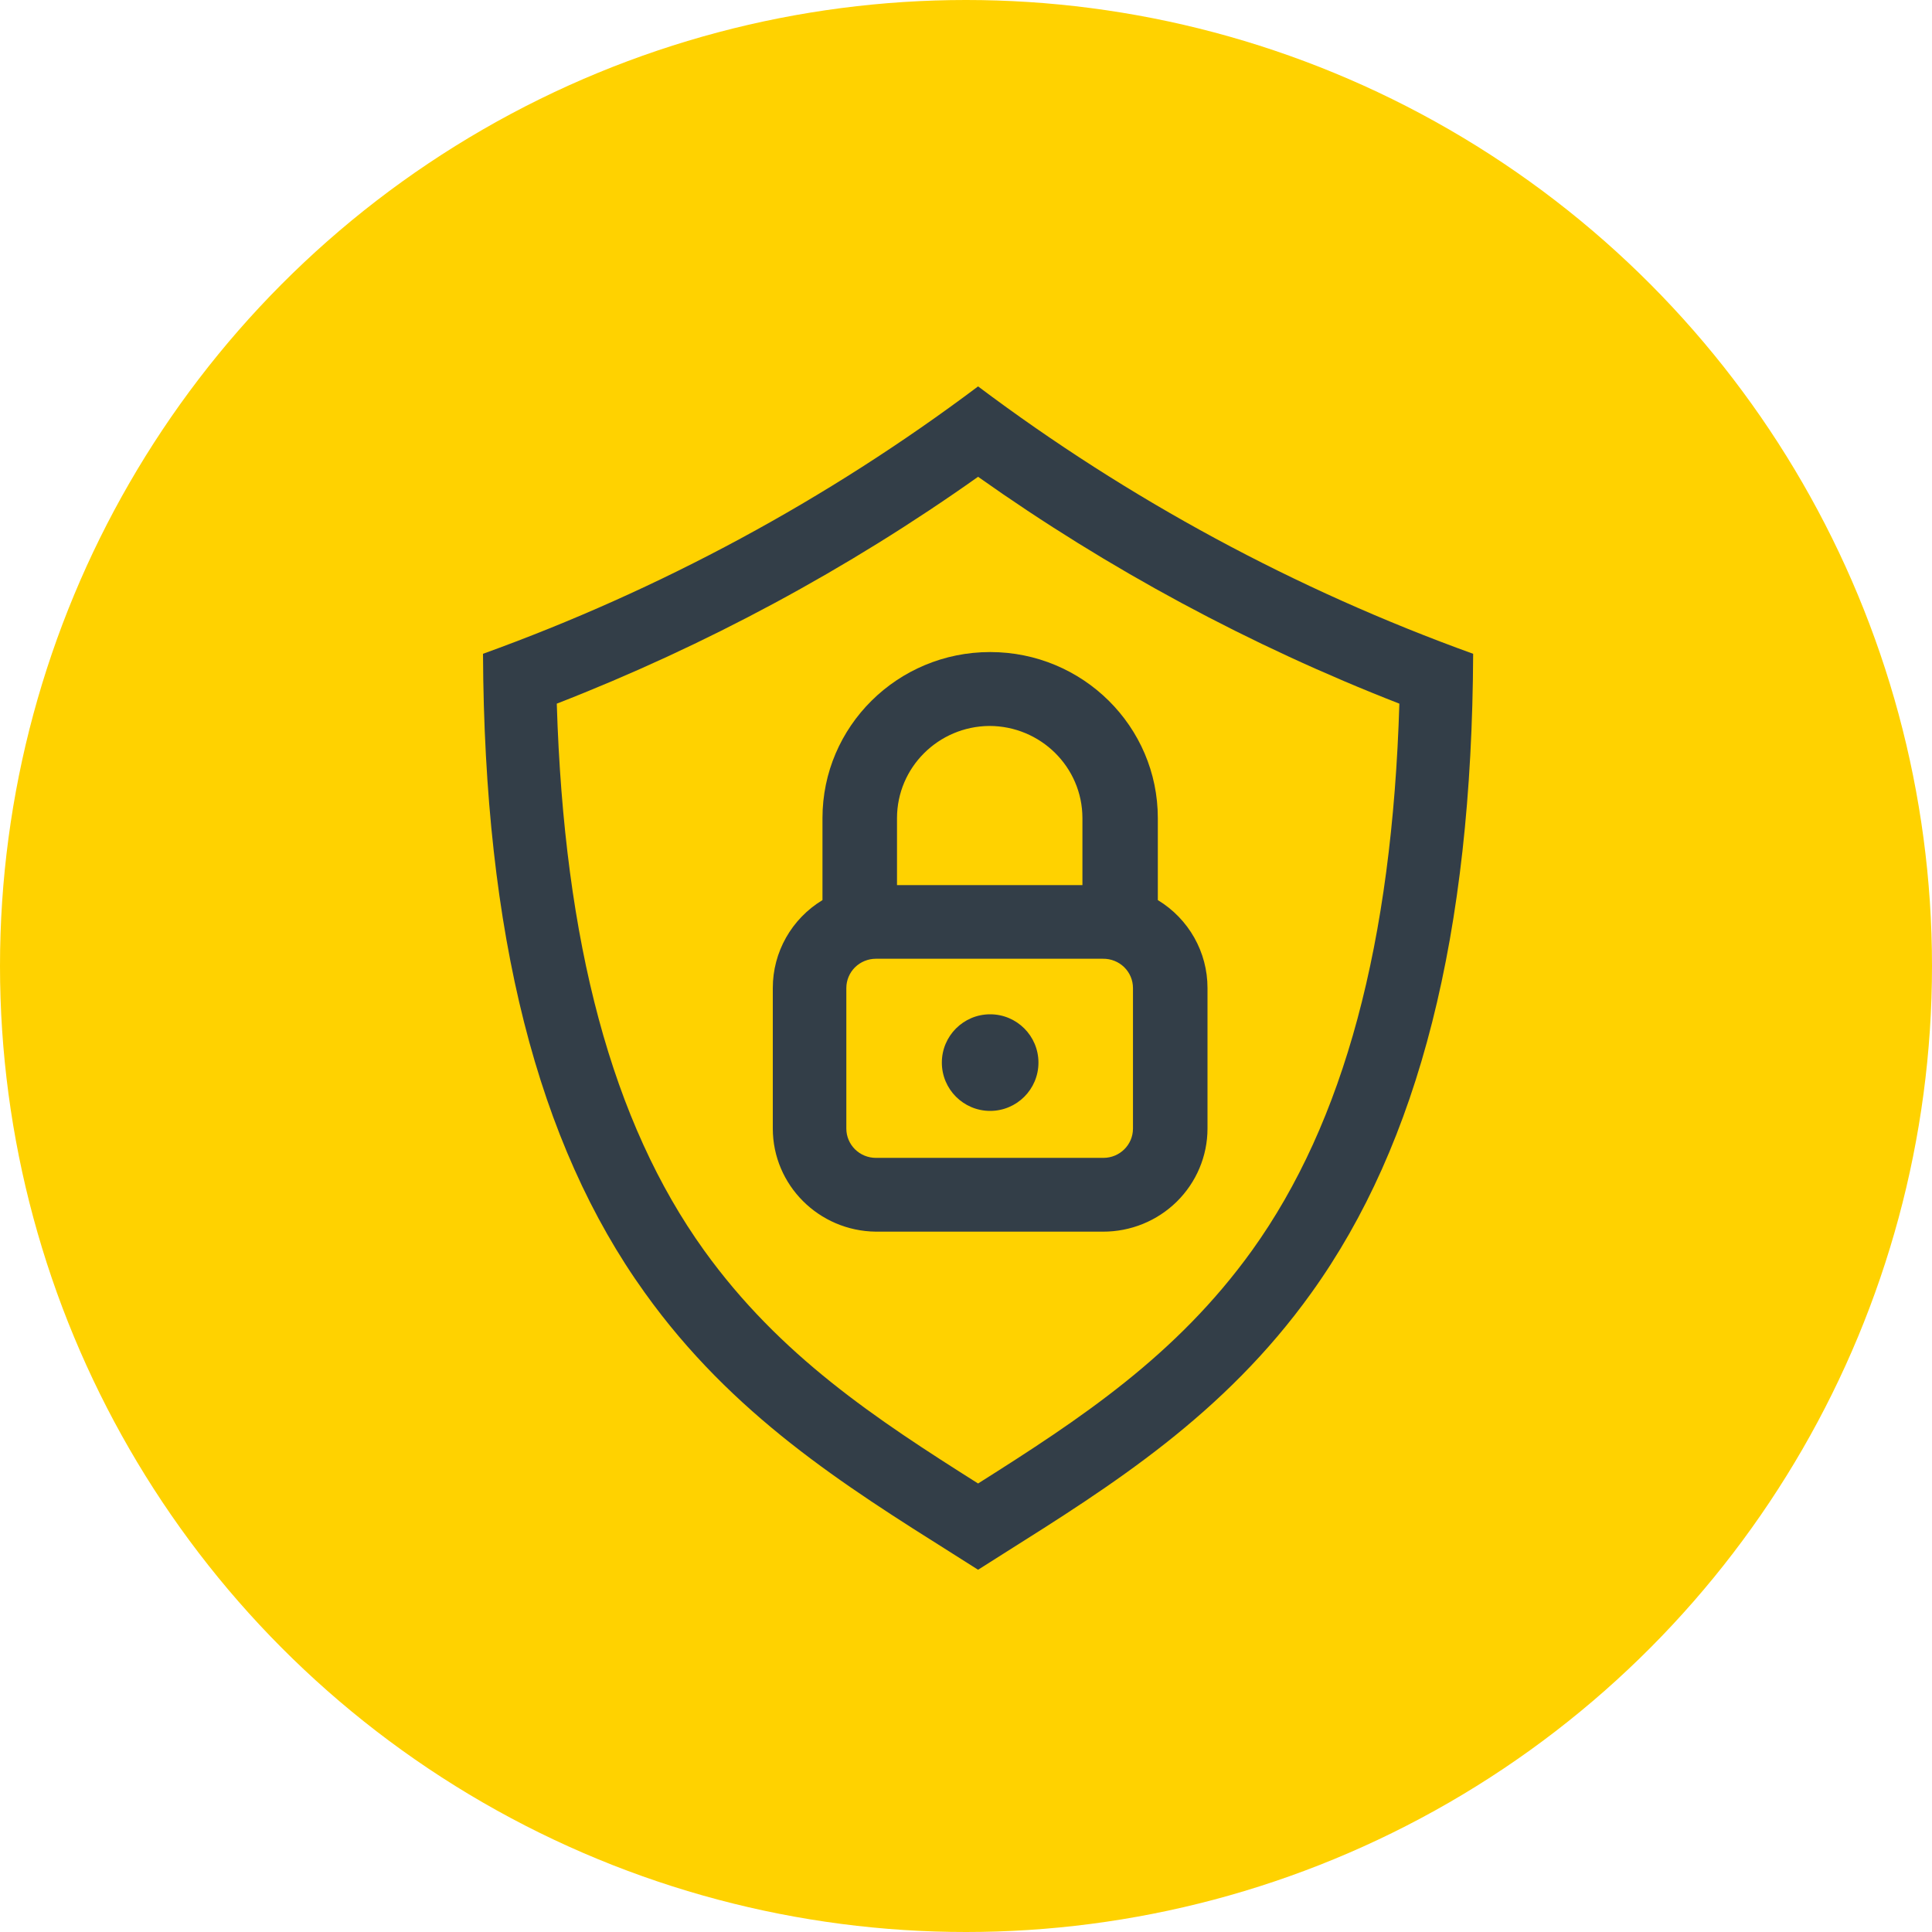 <?xml version="1.0" encoding="UTF-8"?>
<svg width="80px" height="80px" viewBox="0 0 80 80" version="1.1" xmlns="http://www.w3.org/2000/svg" xmlns:xlink="http://www.w3.org/1999/xlink">
    <!-- Generator: Sketch 46.2 (44496) - http://www.bohemiancoding.com/sketch -->
    <title>Group 11</title>
    <desc>Created with Sketch.</desc>
    <defs></defs>
    <g id="designs" stroke="none" stroke-width="1" fill="none" fill-rule="evenodd">
        <g id="trf-Site_Wireframe_Security_v1-Copy-2" transform="translate(-643, -3444)">
            <g id="Group-11" transform="translate(643, 3444)">
                <g id="Group-5-Copy" fill="#FFD200">
                    <g id="Group-2-Copy-2">
                        <circle id="Oval-3" cx="40" cy="40" r="40"></circle>
                    </g>
                </g>
                <g id="noun_1210683_cc" transform="translate(20, 16)" fill-rule="nonzero" fill="#333E48">
                    <path d="M16.269,35 L25.67,35 C26.816,35.004 27.917,34.556 28.729,33.756 C29.541,32.955 29.999,31.868 30,30.733 L30,24.912 C30.002,23.426 29.223,22.047 27.943,21.271 L27.943,17.875 C27.943,14.078 24.834,11 21,11 C17.166,11 14.057,14.078 14.057,17.875 L14.057,21.271 C12.777,22.047 11.998,23.426 12,24.912 L12,30.733 C12.003,33.072 13.906,34.975 16.269,35 Z M26.914,30.733 C26.914,31.402 26.366,31.945 25.69,31.945 L16.269,31.945 C15.944,31.945 15.633,31.817 15.403,31.59 C15.174,31.362 15.045,31.054 15.045,30.733 L15.045,24.912 C15.045,24.591 15.174,24.282 15.403,24.055 C15.633,23.828 15.944,23.7 16.269,23.7 L25.67,23.7 C25.998,23.695 26.315,23.82 26.549,24.048 C26.783,24.276 26.914,24.587 26.914,24.912 L26.914,30.733 Z M20.969,14.06 C23.095,14.063 24.818,15.769 24.821,17.875 L24.821,20.65 L17.143,20.65 L17.143,17.875 C17.146,15.779 18.853,14.077 20.969,14.06 Z" id="Shape"></path>
                    <circle id="Oval" cx="21" cy="28" r="2"></circle>
                    <path d="M0,11.072 C0.055,22.686 2.249,31.337 6.701,37.531 C10.316,42.585 14.954,45.504 19.461,48.342 L20.5,49 L21.539,48.342 C26.046,45.504 30.684,42.585 34.304,37.531 C38.756,31.332 40.95,22.676 41,11.072 C33.651,8.42 26.741,4.688 20.5,0 C14.259,4.688 7.349,8.42 0,11.072 Z M37.945,13.132 C37.642,23.048 35.656,30.468 31.844,35.778 C28.708,40.138 24.73,42.756 20.5,45.428 C16.27,42.756 12.292,40.138 9.156,35.778 C5.344,30.473 3.358,23.048 3.055,13.137 C9.235,10.73 15.094,7.575 20.5,3.743 C25.907,7.574 31.766,10.729 37.945,13.137 L37.945,13.132 Z" id="Shape"></path>
                </g>
            </g>
        </g>
    </g>
</svg>